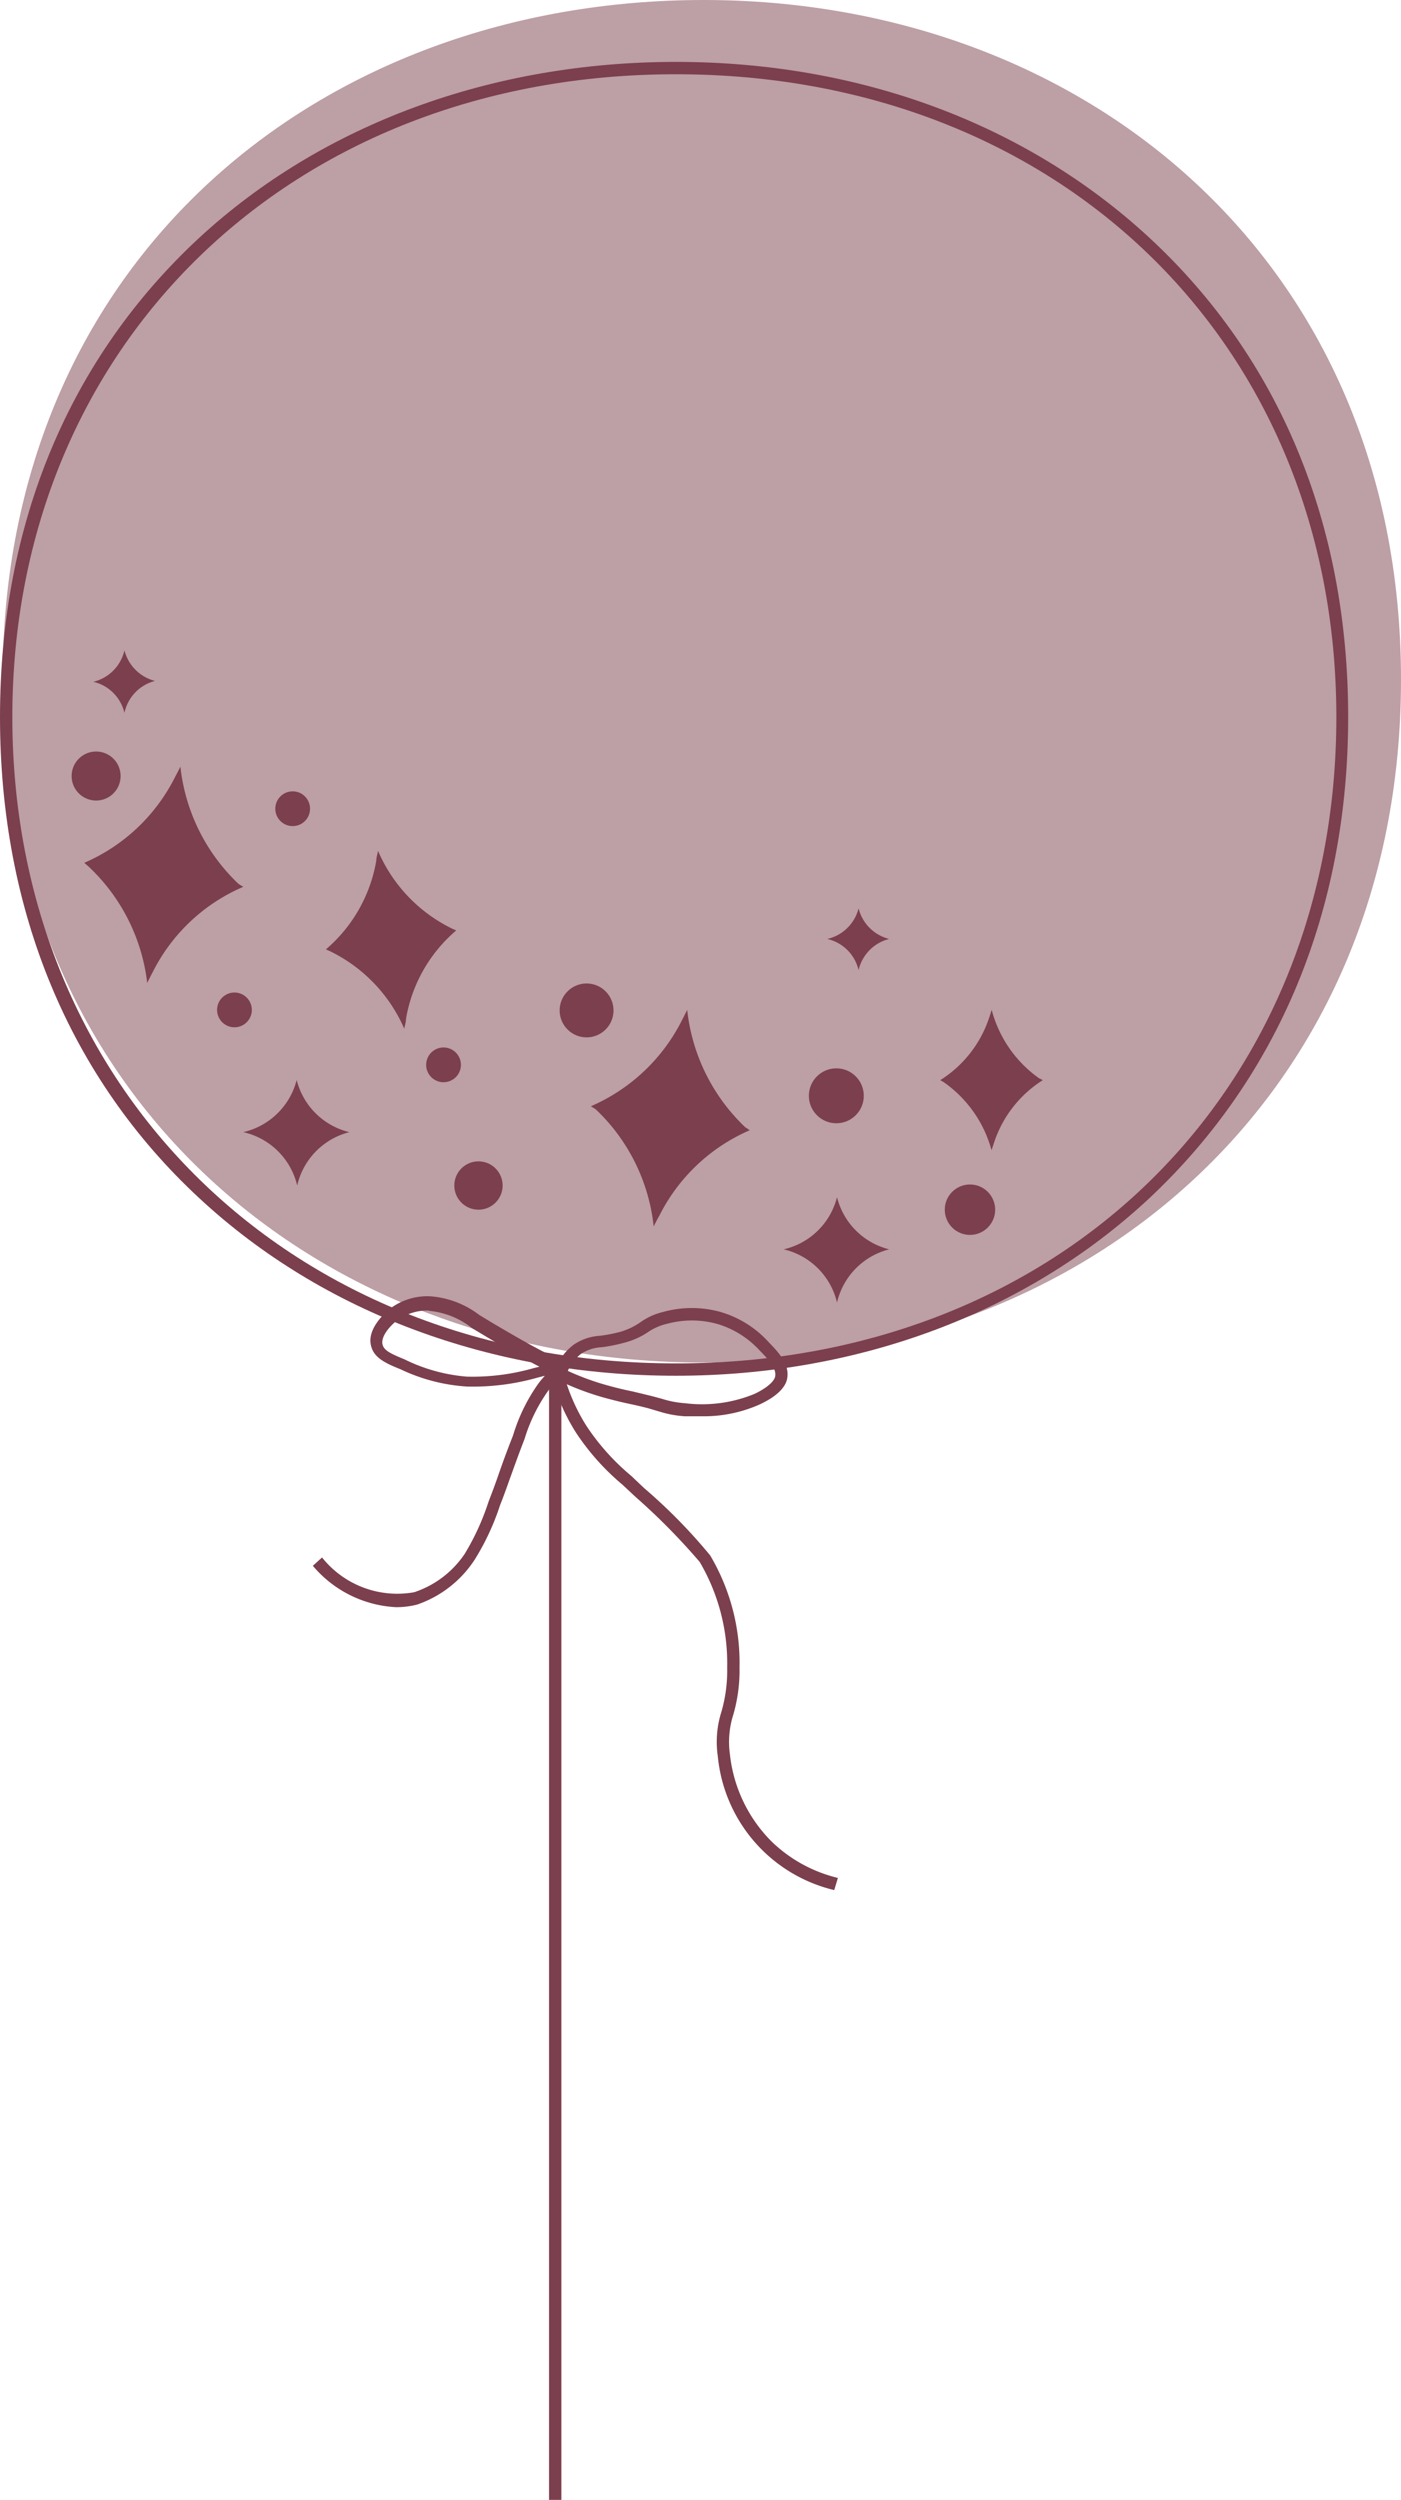 <svg xmlns="http://www.w3.org/2000/svg" viewBox="0 0 80.61 143.77"><defs><style>.cls-1{opacity:0.5;}.cls-2{fill:#7c3f4e;}</style></defs><g id="Layer_2" data-name="Layer 2"><g id="refined"><g class="cls-1"><path class="cls-2" d="M80.61,39.08c0,24.15-18.28,39.28-40.12,39.28C18.43,78.36.15,63.23.15,39.08S18.43,0,40.49,0C62.33,0,80.61,14.92,80.61,39.08Z"></path></g><path class="cls-2" d="M38.89,79.12c-10.59,0-20.32-3.62-27.41-10.2C4,62,0,52.38,0,41.24S4,20.58,11.48,13.66c7.07-6.51,16.8-10.1,27.41-10.1s20.18,3.59,27.23,10.1c7.49,6.93,11.45,16.47,11.45,27.58s-4,20.7-11.45,27.68C59.06,75.5,49.38,79.12,38.89,79.12Zm0-74.85C16.77,4.27.71,19.82.71,41.24S16.77,78.41,38.89,78.41s38-15.63,38-37.17S60.89,4.27,38.89,4.27Z"></path><rect class="cls-2" x="31.59" y="78.23" width="0.71" height="65.54"></rect><path class="cls-2" d="M40.39,81.45c-.33,0-.67,0-1,0a6.2,6.2,0,0,1-1.45-.27L37.33,81c-.45-.12-.77-.19-1.1-.26s-.72-.16-1.25-.3a15.74,15.74,0,0,1-2.92-1.09l-.29-.14.11-.3A3.31,3.31,0,0,1,33,77.34a3,3,0,0,1,1.53-.52,8.51,8.51,0,0,0,1.21-.24A4,4,0,0,0,36.91,76a3.72,3.72,0,0,1,1.25-.55,6.12,6.12,0,0,1,3.29,0,6,6,0,0,1,2.77,1.73c.58.6,1.23,1.28,1.07,2.11-.07.37-.4.93-1.58,1.48A7.87,7.87,0,0,1,40.39,81.45Zm-7.72-2.61a14.9,14.9,0,0,0,2.49.89c.52.14.88.22,1.23.29l1.12.27.59.16a5.68,5.68,0,0,0,1.32.25,7.93,7.93,0,0,0,4-.54c1-.48,1.17-.89,1.18-1,.09-.46-.4-1-.88-1.48a5.37,5.37,0,0,0-2.45-1.54,5.47,5.47,0,0,0-2.92,0,3.18,3.18,0,0,0-1.05.46,4.43,4.43,0,0,1-1.38.62,9.52,9.52,0,0,1-1.3.26,2.34,2.34,0,0,0-1.2.39A2.57,2.57,0,0,0,32.67,78.84Z"></path><path class="cls-2" d="M22.79,92.43A6.7,6.7,0,0,1,18,90.05l.53-.48a5.53,5.53,0,0,0,5.3,2,5.64,5.64,0,0,0,2.91-2.21,14.16,14.16,0,0,0,1.37-3c.28-.72.43-1.14.6-1.63s.39-1.11.81-2.18a10.23,10.23,0,0,1,1.47-3c.13-.17.25-.31.36-.43l-.43.11a13.55,13.55,0,0,1-4.07.51,10.37,10.37,0,0,1-3.82-1c-1-.39-1.53-.72-1.68-1.34-.21-.82.49-1.59.92-2a3.57,3.57,0,0,1,2.47-.85,5.27,5.27,0,0,1,2.83,1.07l.56.34.3.18c.94.55,2.5,1.48,3.88,2.11l-.1.23a.85.85,0,0,1,.09.14c.15.32-.09.59-.36.9-.11.12-.25.27-.39.45a9.6,9.6,0,0,0-1.37,2.79c-.41,1.06-.61,1.64-.8,2.16s-.32.92-.61,1.65a14.18,14.18,0,0,1-1.46,3.13A6.45,6.45,0,0,1,24,92.28,4.81,4.81,0,0,1,22.79,92.43Zm1.87-17.06a2.93,2.93,0,0,0-1.94.67c-.53.47-.79.95-.71,1.28s.41.51,1.25.85a9.9,9.9,0,0,0,3.59,1,12.76,12.76,0,0,0,3.86-.49l.33-.08c-1.13-.58-2.26-1.25-3-1.69l-.3-.18-.57-.34a4.66,4.66,0,0,0-2.46-1Z"></path><path class="cls-2" d="M48,108.7A8.77,8.77,0,0,1,41.3,101a5.72,5.72,0,0,1,.21-2.56,8.53,8.53,0,0,0,.33-2.54,11.5,11.5,0,0,0-1.58-6.07,37.08,37.08,0,0,0-3.69-3.74l-.75-.7a13.89,13.89,0,0,1-2.68-3,11.38,11.38,0,0,1-1.4-3.22v0l.69-.19V79a10.89,10.89,0,0,0,1.31,3,13.26,13.26,0,0,0,2.57,2.87l.75.71a31.19,31.19,0,0,1,3.8,3.87,12.1,12.1,0,0,1,1.69,6.45,9.13,9.13,0,0,1-.36,2.72,5.15,5.15,0,0,0-.19,2.29,8.35,8.35,0,0,0,2.4,5A8.25,8.25,0,0,0,48.21,108Z"></path><path class="cls-2" d="M60,62.12a6.73,6.73,0,0,0-2.81,3.61l-.14.42a7,7,0,0,0-2.76-3.92l-.19-.11a6.74,6.74,0,0,0,2.82-3.61c.05-.14.09-.29.14-.43A7,7,0,0,0,59.77,62Z"></path><path class="cls-2" d="M26.25,53.51a8.55,8.55,0,0,0-2.89,5.09c0,.19-.07.38-.1.56A8.91,8.91,0,0,0,19,54.71l-.25-.11a8.6,8.6,0,0,0,2.9-5.1c0-.19.07-.38.1-.57A8.86,8.86,0,0,0,26,53.4Z"></path><path class="cls-2" d="M43.14,65a10.46,10.46,0,0,0-5.2,4.91c-.12.2-.22.41-.33.62a10.85,10.85,0,0,0-3.33-6.73L34,63.62a10.55,10.55,0,0,0,5.22-4.91l.32-.63a10.93,10.93,0,0,0,3.33,6.74Z"></path><path class="cls-2" d="M14,51a10.42,10.42,0,0,0-5.21,4.9c-.11.21-.22.42-.32.63A10.91,10.91,0,0,0,5.1,49.84l-.25-.22a10.48,10.48,0,0,0,5.21-4.91c.11-.21.22-.41.32-.62a10.91,10.91,0,0,0,3.33,6.73A2.75,2.75,0,0,0,14,51Z"></path><path class="cls-2" d="M20.1,65.11a4.12,4.12,0,0,0-3,3.07A4.12,4.12,0,0,0,14,65.11a4.13,4.13,0,0,0,3.07-3A4.12,4.12,0,0,0,20.1,65.11Z"></path><path class="cls-2" d="M51.16,71.85a4.12,4.12,0,0,0-3,3.06,4.11,4.11,0,0,0-3.07-3.06,4.11,4.11,0,0,0,3.07-3A4.12,4.12,0,0,0,51.16,71.85Z"></path><path class="cls-2" d="M51.16,54a2.41,2.41,0,0,0-1.76,1.79A2.4,2.4,0,0,0,47.6,54a2.41,2.41,0,0,0,1.8-1.76A2.42,2.42,0,0,0,51.16,54Z"></path><path class="cls-2" d="M8.92,39.16A2.41,2.41,0,0,0,7.16,41a2.4,2.4,0,0,0-1.79-1.79A2.41,2.41,0,0,0,7.16,37.4,2.43,2.43,0,0,0,8.92,39.16Z"></path><circle class="cls-2" cx="13.49" cy="58.08" r="1"></circle><circle class="cls-2" cx="25.52" cy="61.24" r="1"></circle><circle class="cls-2" cx="16.84" cy="46.51" r="1"></circle><circle class="cls-2" cx="33.75" cy="58.11" r="1.55"></circle><circle class="cls-2" cx="27.53" cy="68.18" r="1.39"></circle><circle class="cls-2" cx="48.12" cy="63.02" r="1.58"></circle><circle class="cls-2" cx="55.81" cy="69.57" r="1.45"></circle><circle class="cls-2" cx="5.53" cy="44.63" r="1.41"></circle></g></g></svg>